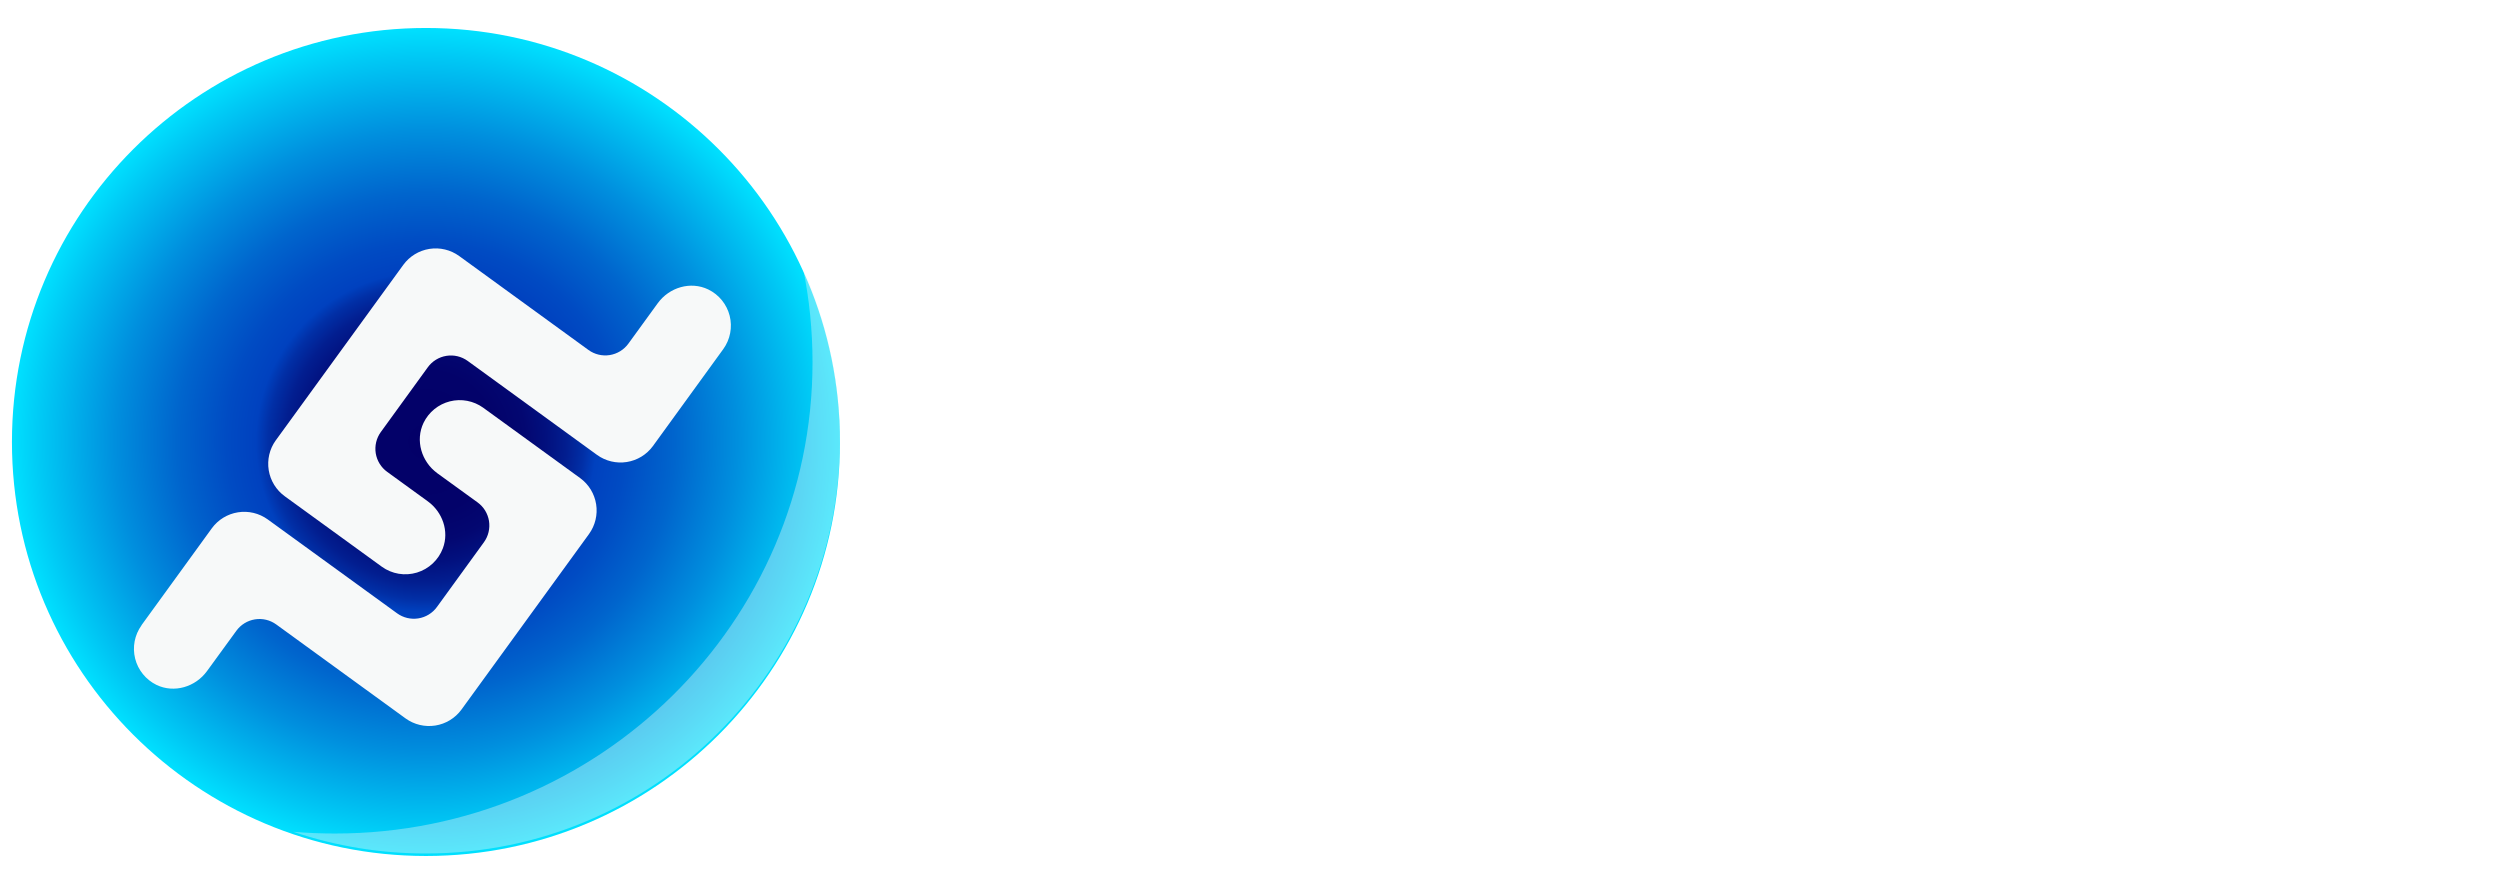 <?xml version="1.0" encoding="UTF-8" standalone="no"?>
<svg
   xmlns:dc="http://purl.org/dc/elements/1.1/"
   xmlns:cc="http://creativecommons.org/ns#"
   xmlns:rdf="http://www.w3.org/1999/02/22-rdf-syntax-ns#"
   xmlns:svg="http://www.w3.org/2000/svg"
   xmlns="http://www.w3.org/2000/svg"
   xmlns:sodipodi="http://sodipodi.sourceforge.net/DTD/sodipodi-0.dtd"
   xmlns:inkscape="http://www.inkscape.org/namespaces/inkscape"
   width="116mm"
   height="41mm"
   viewBox="0 0 116 41"
   version="1.1"
   id="svg1133"
   inkscape:version="1.0.2 (1.0.2+r75+1)"
   sodipodi:docname="footerLogo.svg">
  <defs
     id="defs1127">
    <radialGradient
       id="paint0_radial"
       cx="0"
       cy="0"
       r="1"
       gradientUnits="userSpaceOnUse"
       gradientTransform="matrix(19.21,0,0,19.21,20.528,20.523)">
      <stop
         stop-color="#030068"
         id="stop129" />
      <stop
         offset="0.17"
         stop-color="#03026A"
         id="stop131" />
      <stop
         offset="0.24"
         stop-color="#030771"
         id="stop133" />
      <stop
         offset="0.29"
         stop-color="#02107E"
         id="stop135" />
      <stop
         offset="0.34"
         stop-color="#021E90"
         id="stop137" />
      <stop
         offset="0.38"
         stop-color="#012FA6"
         id="stop139" />
      <stop
         offset="0.41"
         stop-color="#0041BF"
         id="stop141" />
      <stop
         offset="0.48"
         stop-color="#004BC3"
         id="stop143" />
      <stop
         offset="0.6"
         stop-color="#0065CD"
         id="stop145" />
      <stop
         offset="0.75"
         stop-color="#008FDE"
         id="stop147" />
      <stop
         offset="0.93"
         stop-color="#00C9F5"
         id="stop149" />
      <stop
         offset="1"
         stop-color="#00E1FF"
         id="stop151" />
    </radialGradient>
    <filter
       id="filter0_d"
       x="107.298"
       y="17.999"
       width="48.614"
       height="40.492"
       filterUnits="userSpaceOnUse"
       color-interpolation-filters="sRGB">
      <feFlood
         flood-opacity="0"
         result="BackgroundImageFix"
         id="feFlood114" />
      <feColorMatrix
         in="SourceAlpha"
         type="matrix"
         values="0 0 0 0 0 0 0 0 0 0 0 0 0 0 0 0 0 0 127 0"
         id="feColorMatrix116" />
      <feOffset
         dy="3"
         id="feOffset118" />
      <feGaussianBlur
         stdDeviation="2"
         id="feGaussianBlur120" />
      <feColorMatrix
         type="matrix"
         values="0 0 0 0 0 0 0 0 0 0 0 0 0 0 0 0 0 0 0.25 0"
         id="feColorMatrix122" />
      <feBlend
         mode="normal"
         in2="BackgroundImageFix"
         result="effect1_dropShadow"
         id="feBlend124" />
      <feBlend
         mode="normal"
         in="SourceGraphic"
         in2="effect1_dropShadow"
         result="shape"
         id="feBlend126" />
    </filter>
  </defs>
  <sodipodi:namedview
     id="base"
     pagecolor="#ffffff"
     bordercolor="#666666"
     borderopacity="1.0"
     inkscape:pageopacity="0.0"
     inkscape:pageshadow="2"
     inkscape:zoom="1.4"
     inkscape:cx="290.41671"
     inkscape:cy="168.47833"
     inkscape:document-units="mm"
     inkscape:current-layer="layer1"
     inkscape:document-rotation="0"
     showgrid="false"
     inkscape:window-width="1920"
     inkscape:window-height="1005"
     inkscape:window-x="0"
     inkscape:window-y="44"
     inkscape:window-maximized="1" />
  <g
     inkscape:label="Layer 1"
     inkscape:groupmode="layer"
     id="layer1">
    <g
       id="g931"
       transform="translate(-0.764,-0.016)">
      <path
         d="m 20.528,39.734 c 10.61,0 19.21,-8.601 19.21,-19.21 0,-10.61 -8.601,-19.21 -19.21,-19.21 -10.61,0 -19.21,8.601 -19.21,19.21 0,10.61 8.601,19.21 19.21,19.21 z"
         fill="url(#paint0_radial)"
         id="path6"
         style="fill:url(#paint0_radial);stroke-width:0.682" />
      <path
         opacity="0.37"
         d="m 39.738,20.408 c 0,10.61 -8.601,19.21 -19.21,19.21 -2.094,0.003 -4.175,-0.338 -6.159,-1.008 0.638,0.055 1.283,0.082 1.935,0.082 12.239,0 22.161,-9.792 22.161,-21.872 0,-1.462 -0.147,-2.92 -0.438,-4.352 1.131,2.494 1.715,5.201 1.711,7.94 z"
         fill="#f5f7f7"
         id="path8"
         style="stroke-width:0.682" />
      <g
         filter="url(#filter0_d)"
         id="g14"
         transform="matrix(0.682,0,0,0.682,-68.927,-3.461)">
        <path
           d="m 111.808,44.641 4.791,-6.602 c 0.426,-0.582 1.064,-0.972 1.776,-1.085 0.712,-0.113 1.439,0.06 2.024,0.482 l 8.803,6.389 c 0.207,0.15 0.441,0.258 0.689,0.317 0.249,0.059 0.506,0.069 0.758,0.029 0.252,-0.041 0.494,-0.13 0.711,-0.264 0.218,-0.134 0.406,-0.309 0.556,-0.516 l 3.194,-4.401 c 0.15,-0.207 0.257,-0.441 0.316,-0.689 0.059,-0.248 0.069,-0.506 0.029,-0.758 -0.041,-0.252 -0.131,-0.494 -0.264,-0.711 -0.134,-0.217 -0.31,-0.406 -0.517,-0.556 l -2.732,-1.978 c -1.08,-0.784 -1.517,-2.236 -0.937,-3.438 0.174,-0.358 0.424,-0.674 0.733,-0.925 0.309,-0.251 0.669,-0.432 1.055,-0.53 0.386,-0.098 0.789,-0.11 1.18,-0.035 0.391,0.074 0.762,0.234 1.085,0.466 l 6.602,4.792 c 0.582,0.425 0.972,1.064 1.084,1.776 0.113,0.712 -0.061,1.44 -0.483,2.024 l -8.68,11.947 c -0.425,0.582 -1.063,0.972 -1.775,1.085 -0.712,0.113 -1.44,-0.06 -2.025,-0.482 l -8.803,-6.396 c -0.207,-0.15 -0.441,-0.257 -0.689,-0.317 -0.248,-0.059 -0.506,-0.069 -0.758,-0.028 -0.252,0.041 -0.494,0.13 -0.711,0.264 -0.217,0.134 -0.406,0.309 -0.556,0.516 l -1.996,2.741 c -0.784,1.079 -2.236,1.517 -3.437,0.937 -0.357,-0.175 -0.673,-0.425 -0.923,-0.735 -0.251,-0.309 -0.431,-0.669 -0.528,-1.055 -0.096,-0.386 -0.108,-0.788 -0.033,-1.179 0.075,-0.391 0.235,-0.761 0.468,-1.083 z"
           fill="#f7f9f9"
           id="path10" />
        <path
           d="m 120.943,32.065 8.682,-11.947 c 0.425,-0.582 1.063,-0.973 1.775,-1.086 0.712,-0.113 1.44,0.061 2.024,0.483 l 8.802,6.396 c 0.418,0.302 0.939,0.426 1.448,0.344 0.509,-0.082 0.965,-0.362 1.267,-0.78 l 1.995,-2.747 c 0.784,-1.08 2.236,-1.517 3.438,-0.936 0.359,0.174 0.675,0.424 0.926,0.733 0.251,0.309 0.432,0.669 0.53,1.055 0.097,0.386 0.109,0.789 0.034,1.18 -0.074,0.391 -0.233,0.761 -0.466,1.085 l -4.791,6.602 c -0.426,0.582 -1.064,0.972 -1.776,1.084 -0.712,0.113 -1.44,-0.061 -2.024,-0.483 l -8.803,-6.396 c -0.207,-0.15 -0.441,-0.257 -0.69,-0.316 -0.248,-0.059 -0.505,-0.069 -0.757,-0.028 -0.253,0.04 -0.494,0.13 -0.711,0.264 -0.218,0.134 -0.407,0.309 -0.556,0.516 l -3.194,4.402 c -0.15,0.207 -0.258,0.441 -0.317,0.689 -0.059,0.248 -0.069,0.506 -0.029,0.758 0.041,0.252 0.131,0.494 0.265,0.711 0.134,0.217 0.309,0.406 0.516,0.555 l 2.759,2.002 c 1.002,0.726 1.466,2.033 1.028,3.194 -0.148,0.393 -0.384,0.746 -0.69,1.033 -0.306,0.287 -0.675,0.499 -1.076,0.621 -0.402,0.121 -0.826,0.149 -1.24,0.08 -0.414,-0.069 -0.806,-0.232 -1.147,-0.478 l -6.602,-4.792 c -0.584,-0.423 -0.978,-1.06 -1.094,-1.772 -0.116,-0.712 0.054,-1.441 0.474,-2.028 z"
           fill="#f7f9f9"
           id="path12" />
      </g>
      <path
         d="m 45.548,25.74 c -0.582,-0.394 -1.028,-0.955 -1.279,-1.61 l 1.246,-0.555 c 0.183,0.471 0.505,0.876 0.925,1.159 0.4,0.268 0.872,0.408 1.353,0.402 0.468,0.013 0.931,-0.096 1.343,-0.318 0.158,-0.08 0.292,-0.2 0.389,-0.347 0.098,-0.147 0.155,-0.317 0.166,-0.494 0.012,-0.176 -0.022,-0.352 -0.1,-0.511 -0.077,-0.159 -0.194,-0.295 -0.34,-0.395 -0.427,-0.266 -0.9,-0.452 -1.394,-0.547 l -1.009,-0.262 c -0.609,-0.133 -1.174,-0.42 -1.64,-0.833 -0.209,-0.192 -0.374,-0.428 -0.485,-0.689 -0.11,-0.262 -0.162,-0.544 -0.153,-0.828 -0.006,-0.459 0.147,-0.906 0.434,-1.266 0.305,-0.376 0.703,-0.666 1.155,-0.841 0.49,-0.195 1.015,-0.292 1.543,-0.286 0.683,-0.012 1.358,0.151 1.959,0.473 0.544,0.289 0.972,0.756 1.212,1.322 l -1.212,0.555 c -0.363,-0.74 -1.017,-1.111 -1.959,-1.111 -0.426,-0.01 -0.846,0.101 -1.211,0.32 -0.151,0.075 -0.278,0.19 -0.369,0.332 -0.091,0.142 -0.141,0.305 -0.147,0.473 -0.003,0.144 0.027,0.286 0.09,0.415 0.063,0.129 0.155,0.242 0.27,0.329 0.325,0.227 0.694,0.385 1.082,0.465 l 1.212,0.31 c 0.818,0.208 1.435,0.513 1.85,0.915 0.203,0.193 0.362,0.425 0.47,0.682 0.107,0.257 0.16,0.534 0.154,0.813 0.008,0.485 -0.147,0.96 -0.442,1.346 -0.312,0.399 -0.726,0.707 -1.198,0.891 -0.531,0.211 -1.099,0.316 -1.67,0.31 -0.795,0.031 -1.581,-0.187 -2.246,-0.622 z"
         fill="#1c1c1c"
         id="path16"
         style="fill:#ffffff;fill-opacity:1;stroke-width:0.682" />
      <path
         d="m 54.347,25.783 c -0.649,-0.387 -1.179,-0.944 -1.533,-1.61 -0.367,-0.685 -0.555,-1.451 -0.547,-2.227 -0.011,-0.781 0.177,-1.552 0.547,-2.241 0.356,-0.662 0.886,-1.215 1.533,-1.6 0.673,-0.385 1.436,-0.588 2.212,-0.588 0.776,0 1.539,0.203 2.212,0.588 0.649,0.387 1.179,0.944 1.532,1.61 0.37,0.688 0.559,1.457 0.55,2.237 0.007,0.777 -0.181,1.544 -0.55,2.229 -0.353,0.666 -0.883,1.223 -1.532,1.61 -0.673,0.385 -1.436,0.588 -2.212,0.588 -0.777,0 -1.539,-0.203 -2.212,-0.588 z m 3.655,-1.048 c 0.449,-0.263 0.817,-0.644 1.064,-1.101 0.278,-0.517 0.417,-1.096 0.404,-1.682 0.014,-0.586 -0.125,-1.166 -0.404,-1.682 -0.246,-0.46 -0.614,-0.843 -1.064,-1.109 -0.435,-0.253 -0.93,-0.385 -1.434,-0.382 -0.516,-0.004 -1.024,0.132 -1.469,0.393 -0.445,0.262 -0.81,0.639 -1.056,1.092 -0.278,0.517 -0.417,1.096 -0.404,1.682 -0.013,0.586 0.126,1.166 0.404,1.682 0.183,0.336 0.432,0.631 0.731,0.87 0.3,0.238 0.644,0.414 1.013,0.517 0.369,0.103 0.756,0.132 1.136,0.083 0.381,-0.048 0.747,-0.172 1.079,-0.364 z"
         fill="#1c1c1c"
         id="path18"
         style="fill:#ffffff;fill-opacity:1;stroke-width:0.682" />
      <path
         d="m 62.393,14.419 h 1.393 v 11.69 h -1.393 z"
         fill="#1c1c1c"
         id="path20"
         style="fill:#ffffff;fill-opacity:1;stroke-width:0.682" />
      <path
         d="M 66.581,25.489 C 66.049,24.9 65.785,24.078 65.786,23.022 v -5.231 h 1.393 v 5.03 c 0,0.795 0.179,1.378 0.539,1.746 0.192,0.188 0.421,0.335 0.672,0.43 0.252,0.096 0.52,0.138 0.788,0.125 0.447,0.007 0.885,-0.124 1.252,-0.376 0.366,-0.247 0.659,-0.585 0.852,-0.98 0.2,-0.394 0.303,-0.83 0.303,-1.272 v -4.712 h 1.394 v 8.326 H 71.653 V 24.901 H 71.586 c -0.259,0.445 -0.64,0.807 -1.097,1.046 -0.492,0.28 -1.049,0.427 -1.616,0.425 -0.999,-0.001 -1.763,-0.296 -2.292,-0.883 z"
         fill="#1c1c1c"
         id="path22"
         style="fill:#ffffff;fill-opacity:1;stroke-width:0.682" />
      <path
         d="m 75.322,14.419 h 3.95 c 0.633,-0.005 1.258,0.147 1.817,0.441 0.548,0.285 1.009,0.711 1.335,1.233 0.336,0.535 0.51,1.156 0.501,1.787 0.008,0.632 -0.165,1.253 -0.501,1.789 -0.327,0.522 -0.788,0.947 -1.335,1.231 -0.56,0.295 -1.185,0.447 -1.817,0.441 h -2.573 v 4.769 h -1.377 z m 3.982,5.6 c 0.407,0.007 0.808,-0.101 1.155,-0.314 0.325,-0.198 0.593,-0.475 0.78,-0.805 0.183,-0.312 0.279,-0.667 0.279,-1.028 0,-0.361 -0.096,-0.716 -0.279,-1.028 -0.188,-0.33 -0.456,-0.606 -0.78,-0.805 -0.348,-0.21 -0.748,-0.318 -1.155,-0.31 h -2.605 v 4.29 z"
         fill="#1c1c1c"
         id="path24"
         style="fill:#ffffff;fill-opacity:1;stroke-width:0.682" />
      <path
         d="m 84.483,17.783 h 1.329 v 1.338 h 0.061 c 0.179,-0.475 0.514,-0.875 0.951,-1.135 0.437,-0.29 0.949,-0.446 1.474,-0.449 0.335,-0.008 0.669,0.047 0.983,0.163 v 1.503 c -0.367,-0.179 -0.771,-0.268 -1.179,-0.262 -0.398,-0.002 -0.787,0.117 -1.115,0.342 -0.343,0.235 -0.621,0.553 -0.808,0.924 -0.201,0.385 -0.306,0.813 -0.303,1.247 v 4.654 h -1.393 z"
         fill="#1c1c1c"
         id="path26"
         style="fill:#ffffff;fill-opacity:1;stroke-width:0.682" />
      <path
         d="m 90.743,15.954 c -0.094,-0.091 -0.169,-0.2 -0.22,-0.321 -0.05,-0.121 -0.076,-0.25 -0.074,-0.381 -0.002,-0.13 0.023,-0.258 0.074,-0.378 0.05,-0.119 0.125,-0.227 0.22,-0.316 0.189,-0.184 0.443,-0.288 0.707,-0.288 0.265,0 0.518,0.103 0.707,0.288 0.095,0.089 0.17,0.197 0.22,0.316 0.051,0.119 0.076,0.248 0.074,0.378 10e-4,0.13 -0.023,0.259 -0.072,0.38 -0.049,0.121 -0.122,0.23 -0.214,0.322 -0.188,0.187 -0.442,0.292 -0.707,0.292 -0.265,0 -0.519,-0.105 -0.707,-0.292 z m 0.016,1.829 h 1.373 v 8.326 h -1.373 z"
         fill="#1c1c1c"
         id="path28"
         style="fill:#ffffff;fill-opacity:1;stroke-width:0.682" />
      <path
         d="m 94.332,17.783 h 1.327 v 1.223 h 0.066 c 0.259,-0.443 0.632,-0.809 1.081,-1.06 0.46,-0.277 0.987,-0.424 1.524,-0.425 0.565,-0.013 1.121,0.14 1.598,0.441 0.441,0.28 0.782,0.691 0.975,1.175 0.287,-0.482 0.689,-0.886 1.172,-1.175 0.513,-0.301 1.101,-0.453 1.696,-0.441 0.962,0 1.685,0.291 2.171,0.873 0.486,0.582 0.73,1.374 0.731,2.374 v 5.34 h -1.377 v -5.127 c 0,-0.773 -0.158,-1.333 -0.475,-1.682 -0.317,-0.348 -0.786,-0.521 -1.414,-0.521 -0.406,-0.003 -0.801,0.122 -1.131,0.358 -0.344,0.249 -0.617,0.583 -0.792,0.97 -0.193,0.408 -0.291,0.855 -0.287,1.306 v 4.696 H 99.807 V 20.998 c 0,-0.783 -0.158,-1.35 -0.475,-1.698 -0.317,-0.348 -0.782,-0.521 -1.393,-0.521 -0.407,-0.003 -0.803,0.125 -1.131,0.366 -0.345,0.253 -0.619,0.591 -0.794,0.98 -0.192,0.411 -0.29,0.86 -0.287,1.314 v 4.67 h -1.393 z"
         fill="#1c1c1c"
         id="path30"
         style="fill:#ffffff;fill-opacity:1;stroke-width:0.682" />
      <path
         d="m 110.244,25.799 c -0.631,-0.378 -1.144,-0.924 -1.483,-1.575 -0.362,-0.698 -0.545,-1.475 -0.533,-2.262 -0.008,-0.766 0.163,-1.524 0.499,-2.213 0.317,-0.654 0.805,-1.21 1.414,-1.61 0.634,-0.409 1.376,-0.619 2.131,-0.604 0.747,-0.02 1.486,0.17 2.131,0.547 0.598,0.36 1.079,0.884 1.386,1.509 0.333,0.69 0.498,1.448 0.482,2.213 0.003,0.143 -0.014,0.286 -0.048,0.425 h -6.6 c 0.012,0.567 0.169,1.121 0.458,1.61 0.255,0.402 0.612,0.729 1.036,0.948 0.406,0.214 0.859,0.326 1.319,0.326 1.07,0 1.896,-0.501 2.476,-1.503 l 1.18,0.571 c -0.339,0.655 -0.844,1.21 -1.466,1.61 -0.666,0.382 -1.421,0.585 -2.19,0.588 -0.769,0.003 -1.526,-0.194 -2.195,-0.572 z m 4.556,-4.734 c -0.027,-0.365 -0.128,-0.721 -0.295,-1.046 -0.19,-0.364 -0.476,-0.669 -0.828,-0.881 -0.427,-0.252 -0.918,-0.376 -1.414,-0.358 -0.615,-0.015 -1.211,0.21 -1.662,0.628 -0.469,0.443 -0.784,1.024 -0.899,1.658 z"
         fill="#1c1c1c"
         id="path32"
         style="fill:#ffffff;fill-opacity:1;stroke-width:0.682" />
      <path
         d="m 44.706,29.63 h 0.329 v 3.115 h -0.329 z"
         fill="#1c1c1c"
         id="path34"
         style="fill:#ffffff;fill-opacity:1;stroke-width:0.682" />
      <path
         d="m 47.175,30.387 c 0.294,0 0.526,0.086 0.698,0.258 0.175,0.169 0.263,0.417 0.263,0.743 v 1.357 h -0.316 v -1.326 c 0,-0.243 -0.061,-0.429 -0.182,-0.556 -0.122,-0.128 -0.295,-0.191 -0.521,-0.191 -0.252,0 -0.452,0.076 -0.601,0.227 -0.145,0.148 -0.218,0.355 -0.218,0.619 v 1.228 h -0.316 v -2.341 h 0.303 v 0.432 c 0.086,-0.142 0.205,-0.252 0.356,-0.329 0.154,-0.08 0.332,-0.12 0.534,-0.12 z"
         fill="#1c1c1c"
         id="path36"
         style="fill:#ffffff;fill-opacity:1;stroke-width:0.682" />
      <path
         d="m 50.187,30.387 c 0.294,0 0.527,0.086 0.699,0.258 0.175,0.169 0.263,0.417 0.263,0.743 v 1.357 h -0.316 v -1.326 c 0,-0.243 -0.061,-0.429 -0.183,-0.556 -0.121,-0.128 -0.295,-0.191 -0.52,-0.191 -0.252,0 -0.453,0.076 -0.601,0.227 -0.146,0.148 -0.218,0.355 -0.218,0.619 v 1.228 h -0.316 v -2.341 h 0.303 v 0.432 c 0.086,-0.142 0.205,-0.252 0.356,-0.329 0.154,-0.08 0.333,-0.12 0.534,-0.12 z"
         fill="#1c1c1c"
         id="path38"
         style="fill:#ffffff;fill-opacity:1;stroke-width:0.682" />
      <path
         d="m 52.972,32.768 c -0.226,0 -0.429,-0.05 -0.61,-0.151 -0.181,-0.104 -0.324,-0.246 -0.428,-0.427 -0.104,-0.181 -0.155,-0.386 -0.155,-0.614 0,-0.228 0.052,-0.433 0.155,-0.614 0.104,-0.181 0.246,-0.322 0.428,-0.423 0.181,-0.101 0.384,-0.151 0.61,-0.151 0.225,0 0.428,0.05 0.61,0.151 0.181,0.101 0.322,0.242 0.423,0.423 0.104,0.181 0.155,0.386 0.155,0.614 0,0.228 -0.052,0.433 -0.155,0.614 -0.101,0.181 -0.242,0.323 -0.423,0.427 -0.181,0.101 -0.385,0.151 -0.61,0.151 z m 0,-0.28 c 0.166,0 0.314,-0.037 0.445,-0.111 0.134,-0.077 0.237,-0.185 0.312,-0.325 0.074,-0.139 0.111,-0.298 0.111,-0.476 0,-0.178 -0.037,-0.337 -0.111,-0.476 -0.074,-0.139 -0.178,-0.246 -0.312,-0.32 -0.13,-0.077 -0.279,-0.116 -0.445,-0.116 -0.166,0 -0.316,0.039 -0.449,0.116 -0.131,0.074 -0.235,0.181 -0.312,0.32 -0.074,0.139 -0.111,0.298 -0.111,0.476 0,0.178 0.037,0.337 0.111,0.476 0.077,0.139 0.181,0.248 0.312,0.325 0.133,0.074 0.283,0.111 0.449,0.111 z"
         fill="#1c1c1c"
         id="path40"
         style="fill:#ffffff;fill-opacity:1;stroke-width:0.682" />
      <path
         d="m 56.707,30.405 -1.041,2.341 h -0.325 l -1.037,-2.341 h 0.329 l 0.877,1.994 0.885,-1.994 z"
         fill="#1c1c1c"
         id="path42"
         style="fill:#ffffff;fill-opacity:1;stroke-width:0.682" />
      <path
         d="m 57.902,30.387 c 0.306,0 0.54,0.077 0.704,0.231 0.163,0.151 0.244,0.377 0.244,0.677 v 1.451 h -0.302 v -0.365 c -0.072,0.122 -0.177,0.217 -0.316,0.285 -0.136,0.068 -0.299,0.102 -0.49,0.102 -0.261,0 -0.469,-0.062 -0.623,-0.187 -0.154,-0.125 -0.232,-0.289 -0.232,-0.494 0,-0.199 0.072,-0.359 0.214,-0.481 0.145,-0.122 0.375,-0.182 0.689,-0.182 h 0.743 v -0.142 c 0,-0.202 -0.057,-0.355 -0.169,-0.458 -0.113,-0.107 -0.278,-0.16 -0.494,-0.16 -0.149,0 -0.291,0.025 -0.428,0.076 -0.136,0.047 -0.254,0.114 -0.351,0.2 l -0.143,-0.236 c 0.119,-0.101 0.261,-0.178 0.427,-0.231 0.166,-0.056 0.342,-0.085 0.525,-0.085 z m -0.111,2.132 c 0.178,0 0.331,-0.04 0.458,-0.12 0.128,-0.083 0.223,-0.202 0.285,-0.356 v -0.383 h -0.734 c -0.4,0 -0.601,0.139 -0.601,0.418 0,0.136 0.052,0.245 0.156,0.325 0.104,0.077 0.249,0.116 0.436,0.116 z"
         fill="#1c1c1c"
         id="path44"
         style="fill:#ffffff;fill-opacity:1;stroke-width:0.682" />
      <path
         d="m 60.687,32.768 c -0.231,0 -0.439,-0.05 -0.623,-0.151 -0.181,-0.101 -0.323,-0.242 -0.428,-0.423 -0.104,-0.184 -0.156,-0.39 -0.156,-0.619 0,-0.228 0.052,-0.433 0.156,-0.614 0.104,-0.181 0.246,-0.322 0.428,-0.423 0.183,-0.101 0.391,-0.151 0.623,-0.151 0.202,0 0.381,0.04 0.539,0.12 0.16,0.077 0.286,0.191 0.379,0.343 l -0.236,0.16 c -0.077,-0.116 -0.175,-0.202 -0.294,-0.258 -0.119,-0.059 -0.248,-0.089 -0.387,-0.089 -0.169,0 -0.322,0.039 -0.458,0.116 -0.134,0.074 -0.239,0.181 -0.316,0.32 -0.074,0.139 -0.111,0.298 -0.111,0.476 0,0.181 0.037,0.341 0.111,0.481 0.077,0.137 0.182,0.243 0.316,0.32 0.136,0.074 0.289,0.111 0.458,0.111 0.14,0 0.269,-0.028 0.387,-0.085 0.119,-0.056 0.217,-0.142 0.294,-0.258 l 0.236,0.16 c -0.092,0.151 -0.218,0.267 -0.379,0.347 -0.16,0.077 -0.34,0.116 -0.539,0.116 z"
         fill="#1c1c1c"
         id="path46"
         style="fill:#ffffff;fill-opacity:1;stroke-width:0.682" />
      <path
         d="m 62.225,30.405 h 0.316 v 2.341 h -0.316 z m 0.16,-0.512 c -0.065,0 -0.12,-0.022 -0.165,-0.067 -0.044,-0.045 -0.066,-0.098 -0.066,-0.16 0,-0.059 0.022,-0.111 0.066,-0.156 0.045,-0.044 0.1,-0.067 0.165,-0.067 0.065,0 0.12,0.022 0.164,0.067 0.045,0.042 0.067,0.092 0.067,0.151 0,0.065 -0.022,0.12 -0.067,0.165 -0.044,0.045 -0.099,0.067 -0.164,0.067 z"
         fill="#1c1c1c"
         id="path48"
         style="fill:#ffffff;fill-opacity:1;stroke-width:0.682" />
      <path
         d="m 64.377,32.768 c -0.226,0 -0.429,-0.05 -0.61,-0.151 -0.181,-0.104 -0.324,-0.246 -0.428,-0.427 -0.104,-0.181 -0.155,-0.386 -0.155,-0.614 0,-0.228 0.052,-0.433 0.155,-0.614 0.104,-0.181 0.246,-0.322 0.428,-0.423 0.181,-0.101 0.384,-0.151 0.61,-0.151 0.225,0 0.428,0.05 0.61,0.151 0.181,0.101 0.322,0.242 0.423,0.423 0.104,0.181 0.155,0.386 0.155,0.614 0,0.228 -0.052,0.433 -0.155,0.614 -0.101,0.181 -0.242,0.323 -0.423,0.427 -0.181,0.101 -0.385,0.151 -0.61,0.151 z m 0,-0.28 c 0.166,0 0.314,-0.037 0.445,-0.111 0.134,-0.077 0.237,-0.185 0.312,-0.325 0.074,-0.139 0.111,-0.298 0.111,-0.476 0,-0.178 -0.037,-0.337 -0.111,-0.476 -0.074,-0.139 -0.178,-0.246 -0.312,-0.32 -0.13,-0.077 -0.279,-0.116 -0.445,-0.116 -0.166,0 -0.316,0.039 -0.449,0.116 -0.131,0.074 -0.235,0.181 -0.312,0.32 -0.074,0.139 -0.111,0.298 -0.111,0.476 0,0.178 0.037,0.337 0.111,0.476 0.077,0.139 0.181,0.248 0.312,0.325 0.133,0.074 0.283,0.111 0.449,0.111 z m 0.316,-3 h 0.423 l -0.721,0.552 h -0.312 z"
         fill="#1c1c1c"
         id="path50"
         style="fill:#ffffff;fill-opacity:1;stroke-width:0.682" />
      <path
         d="m 67.403,30.387 c 0.294,0 0.526,0.086 0.699,0.258 0.175,0.169 0.263,0.417 0.263,0.743 v 1.357 h -0.316 v -1.326 c 0,-0.243 -0.061,-0.429 -0.182,-0.556 -0.122,-0.128 -0.295,-0.191 -0.521,-0.191 -0.252,0 -0.452,0.076 -0.601,0.227 -0.145,0.148 -0.218,0.355 -0.218,0.619 v 1.228 h -0.316 v -2.341 h 0.303 v 0.432 c 0.086,-0.142 0.205,-0.252 0.356,-0.329 0.154,-0.08 0.332,-0.12 0.534,-0.12 z"
         fill="#1c1c1c"
         id="path52"
         style="fill:#ffffff;fill-opacity:1;stroke-width:0.682" />
      <path
         d="m 71.357,32.768 c -0.231,0 -0.439,-0.05 -0.623,-0.151 -0.181,-0.101 -0.324,-0.242 -0.428,-0.423 -0.104,-0.184 -0.156,-0.39 -0.156,-0.619 0,-0.228 0.052,-0.433 0.156,-0.614 0.104,-0.181 0.246,-0.322 0.428,-0.423 0.183,-0.101 0.391,-0.151 0.623,-0.151 0.202,0 0.381,0.04 0.539,0.12 0.16,0.077 0.286,0.191 0.379,0.343 l -0.236,0.16 c -0.077,-0.116 -0.175,-0.202 -0.294,-0.258 -0.119,-0.059 -0.248,-0.089 -0.387,-0.089 -0.169,0 -0.322,0.039 -0.458,0.116 -0.134,0.074 -0.239,0.181 -0.316,0.32 -0.074,0.139 -0.111,0.298 -0.111,0.476 0,0.181 0.037,0.341 0.111,0.481 0.077,0.137 0.182,0.243 0.316,0.32 0.136,0.074 0.289,0.111 0.458,0.111 0.14,0 0.269,-0.028 0.387,-0.085 0.119,-0.056 0.217,-0.142 0.294,-0.258 l 0.236,0.16 c -0.092,0.151 -0.218,0.267 -0.379,0.347 -0.16,0.077 -0.34,0.116 -0.539,0.116 z"
         fill="#1c1c1c"
         id="path54"
         style="fill:#ffffff;fill-opacity:1;stroke-width:0.682" />
      <path
         d="m 73.813,32.768 c -0.226,0 -0.429,-0.05 -0.61,-0.151 -0.181,-0.104 -0.323,-0.246 -0.427,-0.427 -0.104,-0.181 -0.155,-0.386 -0.155,-0.614 0,-0.228 0.052,-0.433 0.155,-0.614 0.104,-0.181 0.246,-0.322 0.427,-0.423 0.181,-0.101 0.385,-0.151 0.61,-0.151 0.225,0 0.428,0.05 0.61,0.151 0.181,0.101 0.322,0.242 0.423,0.423 0.104,0.181 0.155,0.386 0.155,0.614 0,0.228 -0.052,0.433 -0.155,0.614 -0.101,0.181 -0.242,0.323 -0.423,0.427 -0.181,0.101 -0.385,0.151 -0.61,0.151 z m 0,-0.28 c 0.166,0 0.314,-0.037 0.445,-0.111 0.134,-0.077 0.237,-0.185 0.312,-0.325 0.074,-0.139 0.111,-0.298 0.111,-0.476 0,-0.178 -0.037,-0.337 -0.111,-0.476 -0.074,-0.139 -0.178,-0.246 -0.312,-0.32 -0.13,-0.077 -0.279,-0.116 -0.445,-0.116 -0.166,0 -0.316,0.039 -0.45,0.116 -0.13,0.074 -0.234,0.181 -0.311,0.32 -0.074,0.139 -0.112,0.298 -0.112,0.476 0,0.178 0.038,0.337 0.112,0.476 0.077,0.139 0.181,0.248 0.311,0.325 0.134,0.074 0.284,0.111 0.45,0.111 z"
         fill="#1c1c1c"
         id="path56"
         style="fill:#ffffff;fill-opacity:1;stroke-width:0.682" />
      <path
         d="m 76.839,30.387 c 0.294,0 0.526,0.086 0.699,0.258 0.175,0.169 0.263,0.417 0.263,0.743 v 1.357 h -0.316 v -1.326 c 0,-0.243 -0.061,-0.429 -0.182,-0.556 -0.122,-0.128 -0.295,-0.191 -0.521,-0.191 -0.252,0 -0.452,0.076 -0.601,0.227 -0.145,0.148 -0.218,0.355 -0.218,0.619 v 1.228 h -0.316 v -2.341 h 0.303 v 0.432 c 0.086,-0.142 0.205,-0.252 0.356,-0.329 0.154,-0.08 0.332,-0.12 0.534,-0.12 z"
         fill="#1c1c1c"
         id="path58"
         style="fill:#ffffff;fill-opacity:1;stroke-width:0.682" />
      <path
         d="m 81.243,32.773 c -0.308,0 -0.587,-0.068 -0.837,-0.205 -0.246,-0.136 -0.441,-0.325 -0.583,-0.565 -0.139,-0.243 -0.209,-0.515 -0.209,-0.814 0,-0.3 0.07,-0.57 0.209,-0.81 0.143,-0.243 0.338,-0.433 0.588,-0.57 0.249,-0.136 0.528,-0.205 0.837,-0.205 0.231,0 0.445,0.039 0.641,0.116 0.196,0.077 0.361,0.19 0.498,0.338 l -0.209,0.209 c -0.243,-0.246 -0.55,-0.369 -0.921,-0.369 -0.246,0 -0.471,0.056 -0.672,0.169 -0.201,0.113 -0.36,0.267 -0.476,0.463 -0.113,0.196 -0.169,0.415 -0.169,0.659 0,0.243 0.057,0.463 0.169,0.659 0.116,0.196 0.275,0.35 0.476,0.463 0.202,0.113 0.426,0.169 0.672,0.169 0.374,0 0.681,-0.125 0.921,-0.374 l 0.209,0.209 c -0.136,0.148 -0.304,0.263 -0.503,0.343 -0.196,0.077 -0.409,0.116 -0.641,0.116 z"
         fill="#1c1c1c"
         id="path60"
         style="fill:#ffffff;fill-opacity:1;stroke-width:0.682" />
      <path
         d="m 83.806,30.387 c 0.306,0 0.54,0.077 0.703,0.231 0.163,0.151 0.245,0.377 0.245,0.677 v 1.451 h -0.303 v -0.365 c -0.071,0.122 -0.177,0.217 -0.316,0.285 -0.136,0.068 -0.3,0.102 -0.49,0.102 -0.261,0 -0.469,-0.062 -0.623,-0.187 -0.154,-0.125 -0.231,-0.289 -0.231,-0.494 0,-0.199 0.071,-0.359 0.213,-0.481 0.145,-0.122 0.376,-0.182 0.69,-0.182 h 0.743 v -0.142 c 0,-0.202 -0.057,-0.355 -0.169,-0.458 -0.113,-0.107 -0.278,-0.16 -0.494,-0.16 -0.148,0 -0.291,0.025 -0.427,0.076 -0.136,0.047 -0.254,0.114 -0.352,0.2 l -0.143,-0.236 c 0.119,-0.101 0.261,-0.178 0.428,-0.231 0.166,-0.056 0.341,-0.085 0.525,-0.085 z m -0.111,2.132 c 0.178,0 0.331,-0.04 0.458,-0.12 0.128,-0.083 0.222,-0.202 0.285,-0.356 v -0.383 h -0.734 c -0.401,0 -0.601,0.139 -0.601,0.418 0,0.136 0.052,0.245 0.155,0.325 0.104,0.077 0.25,0.116 0.436,0.116 z"
         fill="#1c1c1c"
         id="path62"
         style="fill:#ffffff;fill-opacity:1;stroke-width:0.682" />
      <path
         d="m 85.612,29.443 h 0.316 v 3.302 h -0.316 z"
         fill="#1c1c1c"
         id="path64"
         style="fill:#ffffff;fill-opacity:1;stroke-width:0.682" />
      <path
         d="m 86.808,30.405 h 0.316 v 2.341 h -0.316 z m 0.16,-0.512 c -0.065,0 -0.12,-0.022 -0.165,-0.067 -0.044,-0.045 -0.066,-0.098 -0.066,-0.16 0,-0.059 0.022,-0.111 0.066,-0.156 0.045,-0.044 0.1,-0.067 0.165,-0.067 0.065,0 0.12,0.022 0.164,0.067 0.045,0.042 0.067,0.092 0.067,0.151 0,0.065 -0.022,0.12 -0.067,0.165 -0.044,0.045 -0.099,0.067 -0.164,0.067 z"
         fill="#1c1c1c"
         id="path66"
         style="fill:#ffffff;fill-opacity:1;stroke-width:0.682" />
      <path
         d="m 90.139,29.443 v 3.302 h -0.303 v -0.463 c -0.095,0.157 -0.221,0.277 -0.378,0.36 -0.155,0.083 -0.329,0.125 -0.526,0.125 -0.219,0 -0.418,-0.05 -0.596,-0.151 -0.178,-0.101 -0.318,-0.242 -0.418,-0.423 -0.101,-0.181 -0.151,-0.387 -0.151,-0.619 0,-0.231 0.05,-0.438 0.151,-0.619 0.1,-0.181 0.24,-0.32 0.418,-0.418 0.178,-0.101 0.377,-0.151 0.596,-0.151 0.19,0 0.361,0.04 0.512,0.12 0.154,0.077 0.28,0.191 0.379,0.343 v -1.406 z m -1.179,3.044 c 0.163,0 0.31,-0.037 0.441,-0.111 0.133,-0.077 0.237,-0.185 0.312,-0.325 0.077,-0.139 0.115,-0.298 0.115,-0.476 0,-0.178 -0.038,-0.337 -0.115,-0.476 -0.074,-0.139 -0.179,-0.246 -0.312,-0.32 -0.131,-0.077 -0.278,-0.116 -0.441,-0.116 -0.166,0 -0.316,0.039 -0.449,0.116 -0.131,0.074 -0.235,0.181 -0.312,0.32 -0.074,0.139 -0.111,0.298 -0.111,0.476 0,0.178 0.037,0.337 0.111,0.476 0.077,0.139 0.181,0.248 0.312,0.325 0.133,0.074 0.283,0.111 0.449,0.111 z"
         fill="#1c1c1c"
         id="path68"
         style="fill:#ffffff;fill-opacity:1;stroke-width:0.682" />
      <path
         d="m 91.838,30.387 c 0.306,0 0.54,0.077 0.703,0.231 0.164,0.151 0.245,0.377 0.245,0.677 v 1.451 h -0.303 v -0.365 c -0.071,0.122 -0.176,0.217 -0.316,0.285 -0.136,0.068 -0.299,0.102 -0.49,0.102 -0.261,0 -0.469,-0.062 -0.623,-0.187 -0.155,-0.125 -0.232,-0.289 -0.232,-0.494 0,-0.199 0.072,-0.359 0.214,-0.481 0.145,-0.122 0.375,-0.182 0.689,-0.182 h 0.743 v -0.142 c 0,-0.202 -0.057,-0.355 -0.169,-0.458 -0.113,-0.107 -0.278,-0.16 -0.494,-0.16 -0.149,0 -0.291,0.025 -0.428,0.076 -0.136,0.047 -0.254,0.114 -0.352,0.2 l -0.142,-0.236 c 0.119,-0.101 0.261,-0.178 0.427,-0.231 0.166,-0.056 0.341,-0.085 0.525,-0.085 z m -0.111,2.132 c 0.178,0 0.331,-0.04 0.458,-0.12 0.128,-0.083 0.223,-0.202 0.285,-0.356 v -0.383 h -0.735 c -0.4,0 -0.601,0.139 -0.601,0.418 0,0.136 0.052,0.245 0.156,0.325 0.104,0.077 0.249,0.116 0.436,0.116 z"
         fill="#1c1c1c"
         id="path70"
         style="fill:#ffffff;fill-opacity:1;stroke-width:0.682" />
      <path
         d="m 95.789,29.443 v 3.302 h -0.303 v -0.463 c -0.095,0.157 -0.221,0.277 -0.378,0.36 -0.155,0.083 -0.329,0.125 -0.526,0.125 -0.22,0 -0.418,-0.05 -0.596,-0.151 -0.178,-0.101 -0.318,-0.242 -0.418,-0.423 -0.101,-0.181 -0.151,-0.387 -0.151,-0.619 0,-0.231 0.051,-0.438 0.151,-0.619 0.1,-0.181 0.24,-0.32 0.418,-0.418 0.178,-0.101 0.376,-0.151 0.596,-0.151 0.19,0 0.361,0.04 0.512,0.12 0.154,0.077 0.28,0.191 0.379,0.343 v -1.406 z m -1.179,3.044 c 0.163,0 0.31,-0.037 0.441,-0.111 0.133,-0.077 0.237,-0.185 0.311,-0.325 0.078,-0.139 0.116,-0.298 0.116,-0.476 0,-0.178 -0.038,-0.337 -0.116,-0.476 -0.074,-0.139 -0.178,-0.246 -0.311,-0.32 -0.131,-0.077 -0.278,-0.116 -0.441,-0.116 -0.166,0 -0.316,0.039 -0.45,0.116 -0.13,0.074 -0.234,0.181 -0.311,0.32 -0.074,0.139 -0.111,0.298 -0.111,0.476 0,0.178 0.037,0.337 0.111,0.476 0.077,0.139 0.181,0.248 0.311,0.325 0.134,0.074 0.284,0.111 0.45,0.111 z"
         fill="#1c1c1c"
         id="path72"
         style="fill:#ffffff;fill-opacity:1;stroke-width:0.682" />
      <path
         d="m 100.505,29.63 v 3.115 h -0.325 v -1.438 h -1.95 v 1.438 h -0.329 v -3.115 h 0.329 v 1.389 h 1.95 v -1.389 z"
         fill="#1c1c1c"
         id="path74"
         style="fill:#ffffff;fill-opacity:1;stroke-width:0.682" />
      <path
         d="m 103.564,30.405 v 2.341 h -0.302 v -0.427 c -0.083,0.142 -0.198,0.254 -0.343,0.334 -0.145,0.077 -0.312,0.116 -0.499,0.116 -0.306,0 -0.547,-0.085 -0.725,-0.254 -0.175,-0.172 -0.263,-0.423 -0.263,-0.752 v -1.357 h 0.316 v 1.326 c 0,0.246 0.061,0.433 0.182,0.561 0.122,0.128 0.295,0.191 0.521,0.191 0.246,0 0.441,-0.074 0.583,-0.223 0.143,-0.151 0.213,-0.36 0.213,-0.627 V 30.405 Z"
         fill="#1c1c1c"
         id="path76"
         style="fill:#ffffff;fill-opacity:1;stroke-width:0.682" />
      <path
         d="m 107.369,30.387 c 0.294,0 0.524,0.085 0.69,0.254 0.169,0.169 0.254,0.418 0.254,0.748 v 1.357 h -0.316 v -1.326 c 0,-0.243 -0.059,-0.429 -0.178,-0.556 -0.115,-0.128 -0.28,-0.191 -0.494,-0.191 -0.243,0 -0.434,0.076 -0.574,0.227 -0.139,0.148 -0.209,0.355 -0.209,0.619 v 1.228 h -0.316 v -1.326 c 0,-0.243 -0.059,-0.429 -0.178,-0.556 -0.116,-0.128 -0.282,-0.191 -0.499,-0.191 -0.24,0 -0.432,0.076 -0.574,0.227 -0.139,0.148 -0.209,0.355 -0.209,0.619 v 1.228 h -0.316 v -2.341 h 0.303 v 0.427 c 0.083,-0.142 0.198,-0.252 0.347,-0.329 0.149,-0.077 0.319,-0.116 0.511,-0.116 0.196,0 0.366,0.042 0.507,0.125 0.146,0.083 0.254,0.206 0.325,0.369 0.086,-0.154 0.209,-0.275 0.369,-0.36 0.164,-0.089 0.349,-0.134 0.556,-0.134 z"
         fill="#1c1c1c"
         id="path78"
         style="fill:#ffffff;fill-opacity:1;stroke-width:0.682" />
      <path
         d="m 109.988,30.387 c 0.306,0 0.54,0.077 0.703,0.231 0.163,0.151 0.245,0.377 0.245,0.677 v 1.451 h -0.303 v -0.365 c -0.071,0.122 -0.176,0.217 -0.316,0.285 -0.136,0.068 -0.299,0.102 -0.49,0.102 -0.261,0 -0.469,-0.062 -0.623,-0.187 -0.155,-0.125 -0.232,-0.289 -0.232,-0.494 0,-0.199 0.072,-0.359 0.213,-0.481 0.146,-0.122 0.376,-0.182 0.69,-0.182 h 0.743 v -0.142 c 0,-0.202 -0.057,-0.355 -0.169,-0.458 -0.113,-0.107 -0.278,-0.16 -0.494,-0.16 -0.148,0 -0.291,0.025 -0.427,0.076 -0.136,0.047 -0.254,0.114 -0.352,0.2 l -0.142,-0.236 c 0.119,-0.101 0.261,-0.178 0.427,-0.231 0.166,-0.056 0.341,-0.085 0.525,-0.085 z m -0.111,2.132 c 0.178,0 0.331,-0.04 0.458,-0.12 0.128,-0.083 0.222,-0.202 0.285,-0.356 v -0.383 h -0.735 c -0.4,0 -0.601,0.139 -0.601,0.418 0,0.136 0.052,0.245 0.156,0.325 0.104,0.077 0.25,0.116 0.436,0.116 z"
         fill="#1c1c1c"
         id="path80"
         style="fill:#ffffff;fill-opacity:1;stroke-width:0.682" />
      <path
         d="m 112.988,30.387 c 0.293,0 0.526,0.086 0.698,0.258 0.175,0.169 0.263,0.417 0.263,0.743 v 1.357 h -0.316 v -1.326 c 0,-0.243 -0.061,-0.429 -0.183,-0.556 -0.121,-0.128 -0.295,-0.191 -0.52,-0.191 -0.252,0 -0.453,0.076 -0.601,0.227 -0.145,0.148 -0.218,0.355 -0.218,0.619 v 1.228 H 111.795 v -2.341 h 0.302 v 0.432 c 0.087,-0.142 0.205,-0.252 0.356,-0.329 0.155,-0.08 0.333,-0.12 0.535,-0.12 z"
         fill="#1c1c1c"
         id="path82"
         style="fill:#ffffff;fill-opacity:1;stroke-width:0.682" />
      <path
         d="m 115.626,30.387 c 0.306,0 0.54,0.077 0.703,0.231 0.163,0.151 0.245,0.377 0.245,0.677 v 1.451 h -0.303 v -0.365 c -0.071,0.122 -0.177,0.217 -0.316,0.285 -0.136,0.068 -0.3,0.102 -0.49,0.102 -0.261,0 -0.469,-0.062 -0.623,-0.187 -0.154,-0.125 -0.231,-0.289 -0.231,-0.494 0,-0.199 0.071,-0.359 0.213,-0.481 0.145,-0.122 0.376,-0.182 0.69,-0.182 h 0.743 v -0.142 c 0,-0.202 -0.057,-0.355 -0.169,-0.458 -0.113,-0.107 -0.278,-0.16 -0.494,-0.16 -0.148,0 -0.291,0.025 -0.427,0.076 -0.136,0.047 -0.254,0.114 -0.352,0.2 l -0.143,-0.236 c 0.119,-0.101 0.261,-0.178 0.428,-0.231 0.166,-0.056 0.341,-0.085 0.525,-0.085 z m -0.111,2.132 c 0.178,0 0.331,-0.04 0.458,-0.12 0.128,-0.083 0.222,-0.202 0.285,-0.356 v -0.383 h -0.735 c -0.4,0 -0.601,0.139 -0.601,0.418 0,0.136 0.052,0.245 0.155,0.325 0.104,0.077 0.25,0.116 0.436,0.116 z"
         fill="#1c1c1c"
         id="path84"
         style="fill:#ffffff;fill-opacity:1;stroke-width:0.682" />
    </g>
  </g>
</svg>
